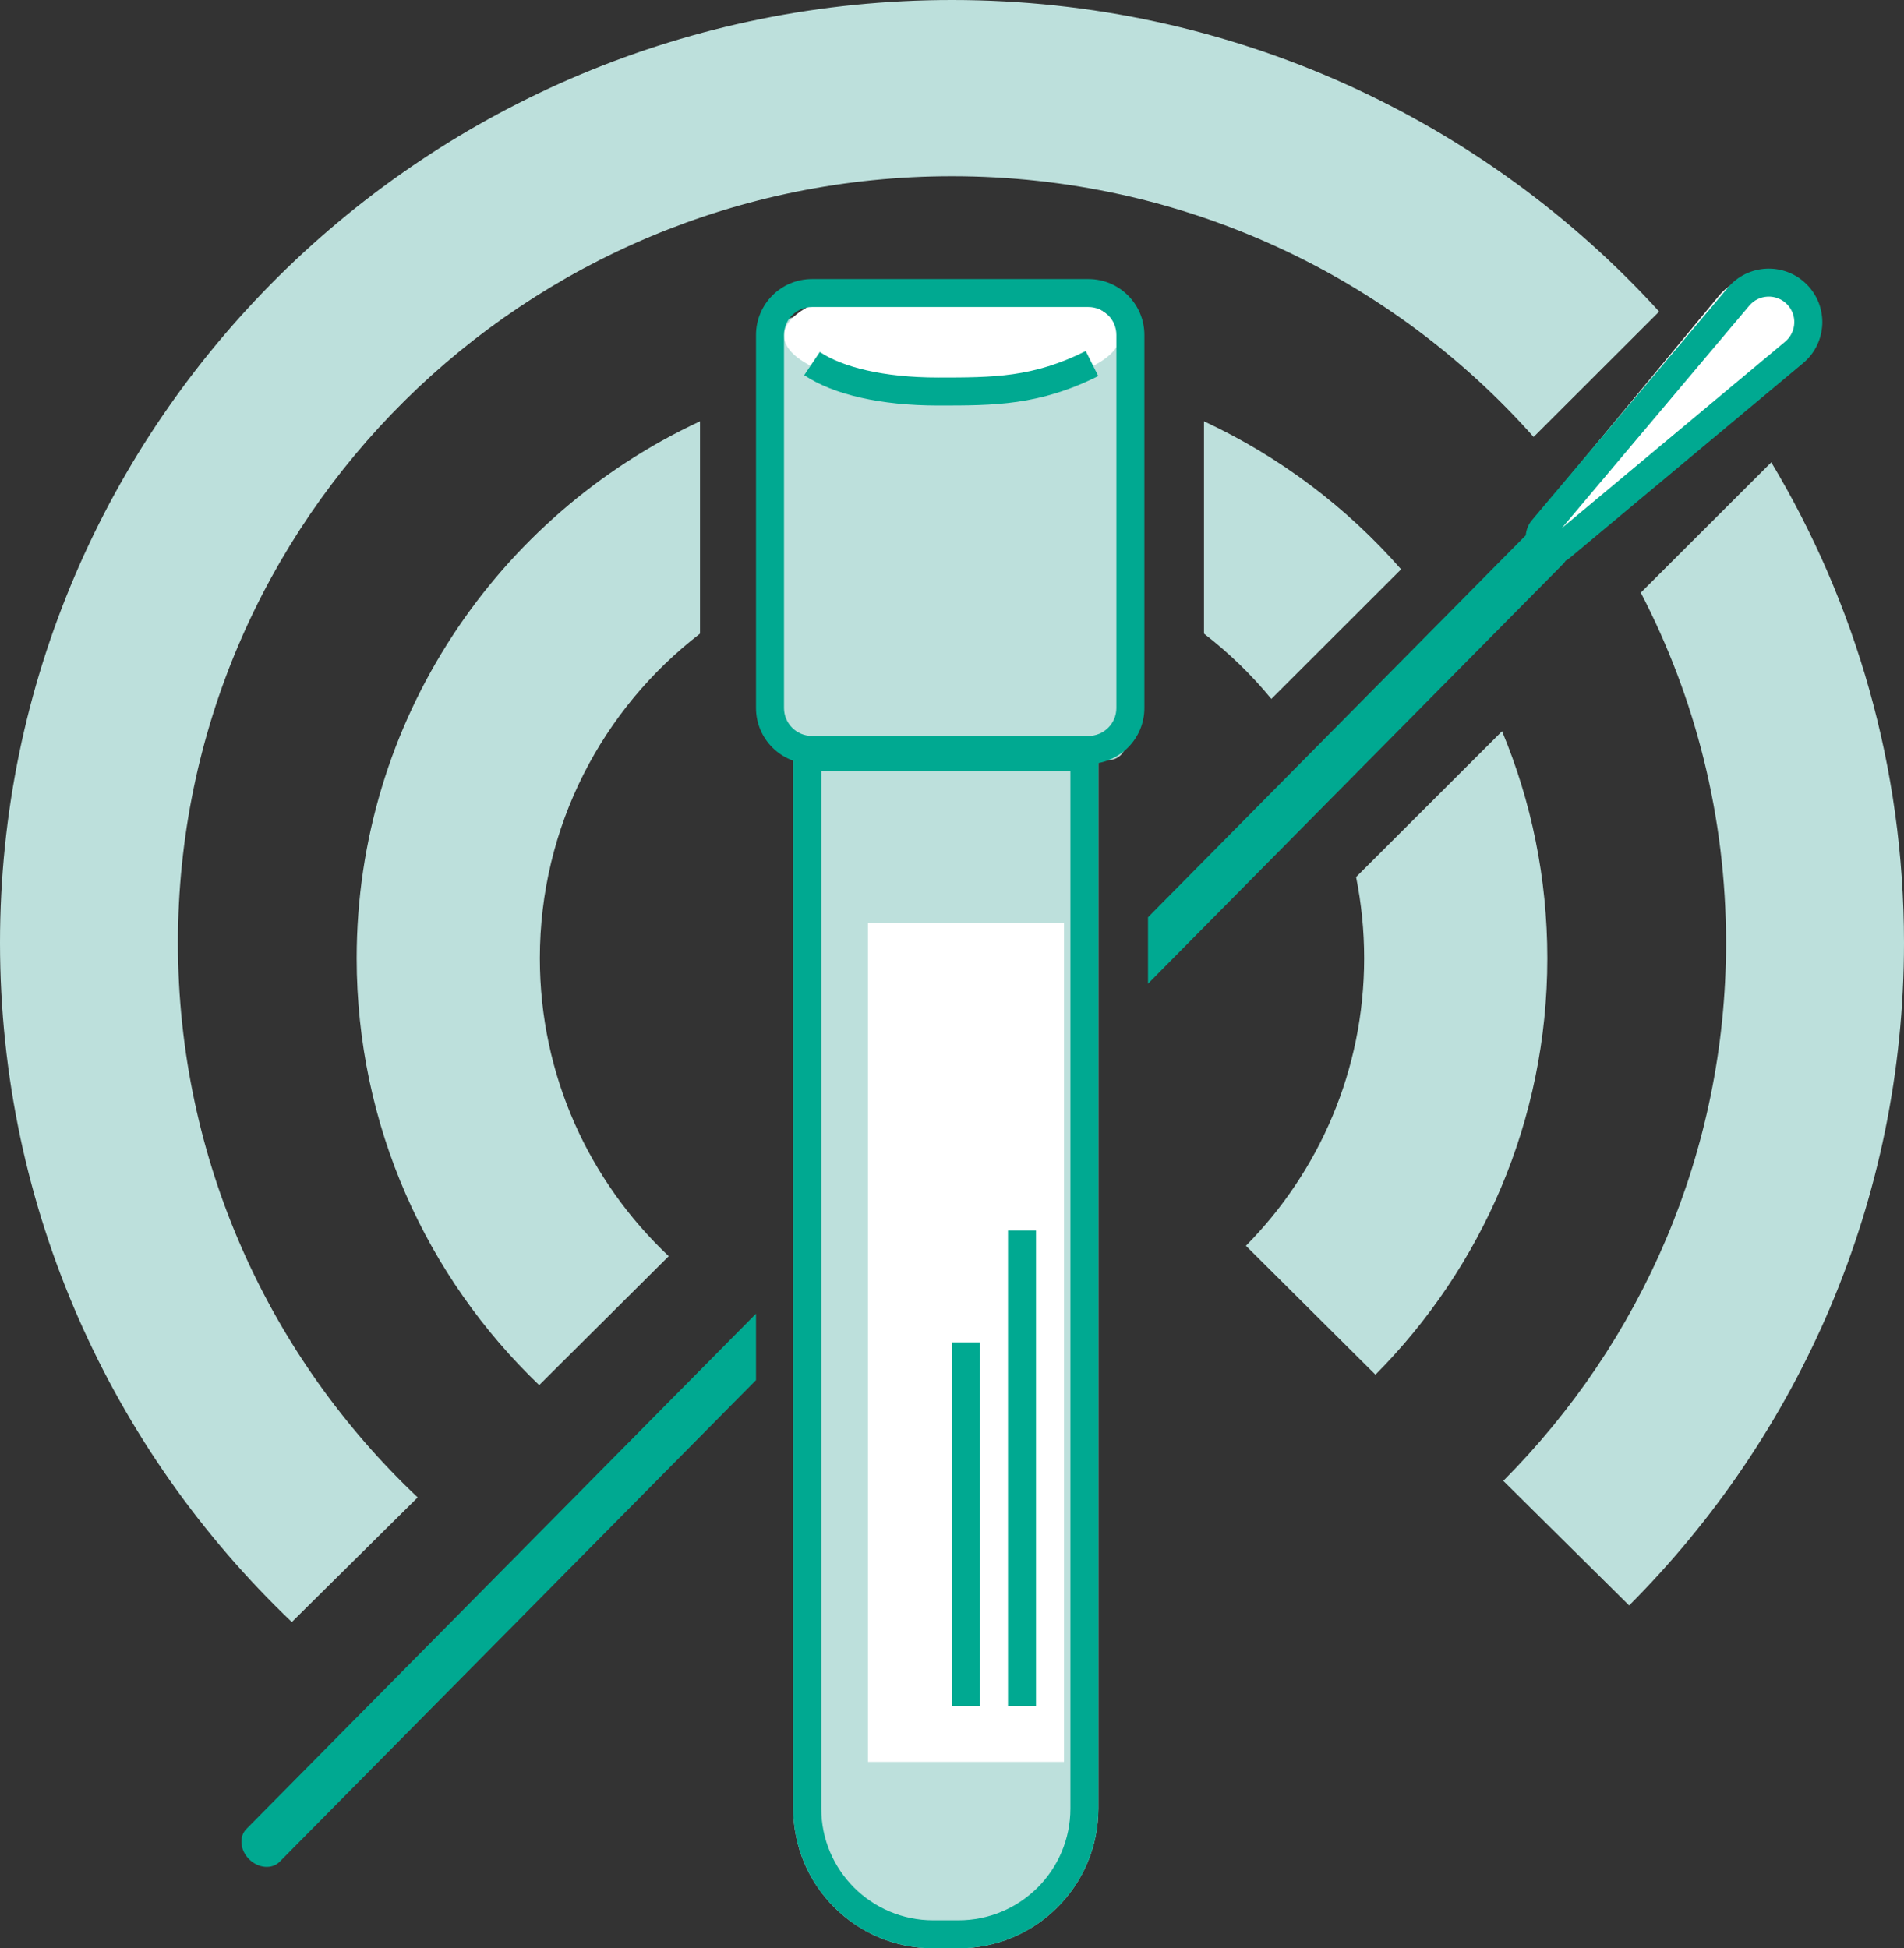 <svg width="214" height="219" viewBox="0 0 214 219" fill="none" xmlns="http://www.w3.org/2000/svg">
<rect x="0" y="0" width="214" height="219" fill="#333333" stroke="none"/>
<path fill-rule="evenodd" clip-rule="evenodd" d="M168.964 166.455C184.446 150.899 194 129.54 194 105.972C194 91.794 190.542 78.415 184.416 66.618L199.083 51.968C208.559 67.783 214 86.248 214 105.972C214 135.01 202.207 161.32 183.106 180.461L168.964 166.455ZM186.481 35.023C166.898 13.518 138.543 0 107 0C47.906 0 0 47.445 0 105.972C0 135.965 12.581 163.047 32.8 182.325L46.946 168.316C30.344 152.625 20 130.495 20 105.972C20 58.385 58.951 19.808 107 19.808C133.051 19.808 156.428 31.148 172.372 49.116L186.481 35.023ZM157.477 63.994C151.375 57.021 143.838 51.324 135.323 47.359V71.226C138.118 73.378 140.658 75.841 142.893 78.563L157.477 63.994ZM152.416 98.583C153.011 101.534 153.323 104.586 153.323 107.711C153.323 120.301 148.253 131.712 140.034 140.032L154.593 154.522C166.537 142.493 173.912 125.959 173.912 107.711C173.912 98.671 172.102 90.052 168.824 82.194L152.416 98.583ZM60.676 107.711C60.676 92.865 67.727 79.658 78.676 71.226V47.359C55.88 57.974 40.088 81.007 40.088 107.711C40.088 126.559 47.955 143.578 60.6 155.693L75.162 141.2C66.241 132.797 60.676 120.901 60.676 107.711Z" fill="#BDE0DC"/>
<path d="M193.195 33.252C195.424 30.559 199.485 30.354 201.974 32.81C204.492 35.294 204.299 39.411 201.559 41.65L178.456 60.526C177.25 61.512 175.494 61.43 174.385 60.336C173.262 59.227 173.172 57.446 174.178 56.23L193.195 33.252Z" fill="white"/>
<path fill-rule="evenodd" clip-rule="evenodd" d="M200.642 38.405L175.543 59.359L196.607 34.361C197.686 33.081 199.627 32.992 200.819 34.167C202.023 35.355 201.941 37.321 200.642 38.405ZM194.2 32.337C196.461 29.653 200.532 29.466 203.03 31.931C205.555 34.422 205.384 38.544 202.66 40.818L176.434 62.711C176.286 62.836 176.128 62.943 175.965 63.034C175.888 63.161 175.797 63.279 175.689 63.388L129.029 110.574V103.106L171.489 60.168C171.536 59.558 171.768 58.957 172.19 58.457L194.2 32.337ZM84.971 147.662L27.695 205.583C26.837 206.451 26.978 207.98 28.01 208.998C29.043 210.017 30.575 210.139 31.433 209.271L84.971 155.13V147.662Z" fill="#00A991"/>
<path d="M89.157 83.52H123.455V203.282C123.455 211.963 116.41 219 107.72 219H104.893C96.202 219 89.157 211.963 89.157 203.282V83.52Z" fill="#BDE0DC"/>
<path fill-rule="evenodd" clip-rule="evenodd" d="M120.308 86.664H92.305V203.282C92.305 210.227 97.94 215.856 104.893 215.856H107.72C114.672 215.856 120.308 210.227 120.308 203.282V86.664ZM89.157 83.52V203.282C89.157 211.963 96.202 219 104.893 219H107.72C116.41 219 123.455 211.963 123.455 203.282V83.52H89.157Z" fill="#00A991"/>
<rect x="97.559" y="103.737" width="22.029" height="94.306" fill="white"/>
<path d="M87.598 37.61C87.598 36.506 88.494 35.61 89.598 35.61H124.573C125.677 35.61 126.573 36.506 126.573 37.61V83.442C126.573 84.546 125.677 85.442 124.573 85.442H89.598C88.494 85.442 87.598 84.546 87.598 83.442V37.61Z" fill="#BDE0DC"/>
<ellipse cx="107" cy="37.722" rx="18.882" ry="6.287" fill="white"/>
<path fill-rule="evenodd" clip-rule="evenodd" d="M122.328 34.51H91.265C89.526 34.51 88.118 35.917 88.118 37.654V79.583C88.118 81.319 89.526 82.726 91.265 82.726H122.328C124.066 82.726 125.475 81.319 125.475 79.583V37.654C125.475 35.917 124.066 34.51 122.328 34.51ZM91.265 31.366C87.788 31.366 84.971 34.181 84.971 37.654V79.583C84.971 83.055 87.788 85.87 91.265 85.87H122.328C125.804 85.87 128.622 83.055 128.622 79.583V37.654C128.622 34.181 125.804 31.366 122.328 31.366L91.265 31.366Z" fill="#00A991"/>
<path fill-rule="evenodd" clip-rule="evenodd" d="M116.441 138.315V191.755H113.294V138.315H116.441Z" fill="#00A991"/>
<path fill-rule="evenodd" clip-rule="evenodd" d="M110.147 150.889V191.755H107V150.889H110.147Z" fill="#00A991"/>
<path fill-rule="evenodd" clip-rule="evenodd" d="M105.501 45.581L105.426 45.581C98.997 45.581 93.655 44.363 90.387 42.171L92.142 39.561C94.66 41.25 99.268 42.438 105.426 42.438C111.707 42.438 116.096 42.424 122.032 39.46L123.439 42.272C116.812 45.581 111.774 45.581 105.501 45.581Z" fill="#00A991"/>
</svg>
